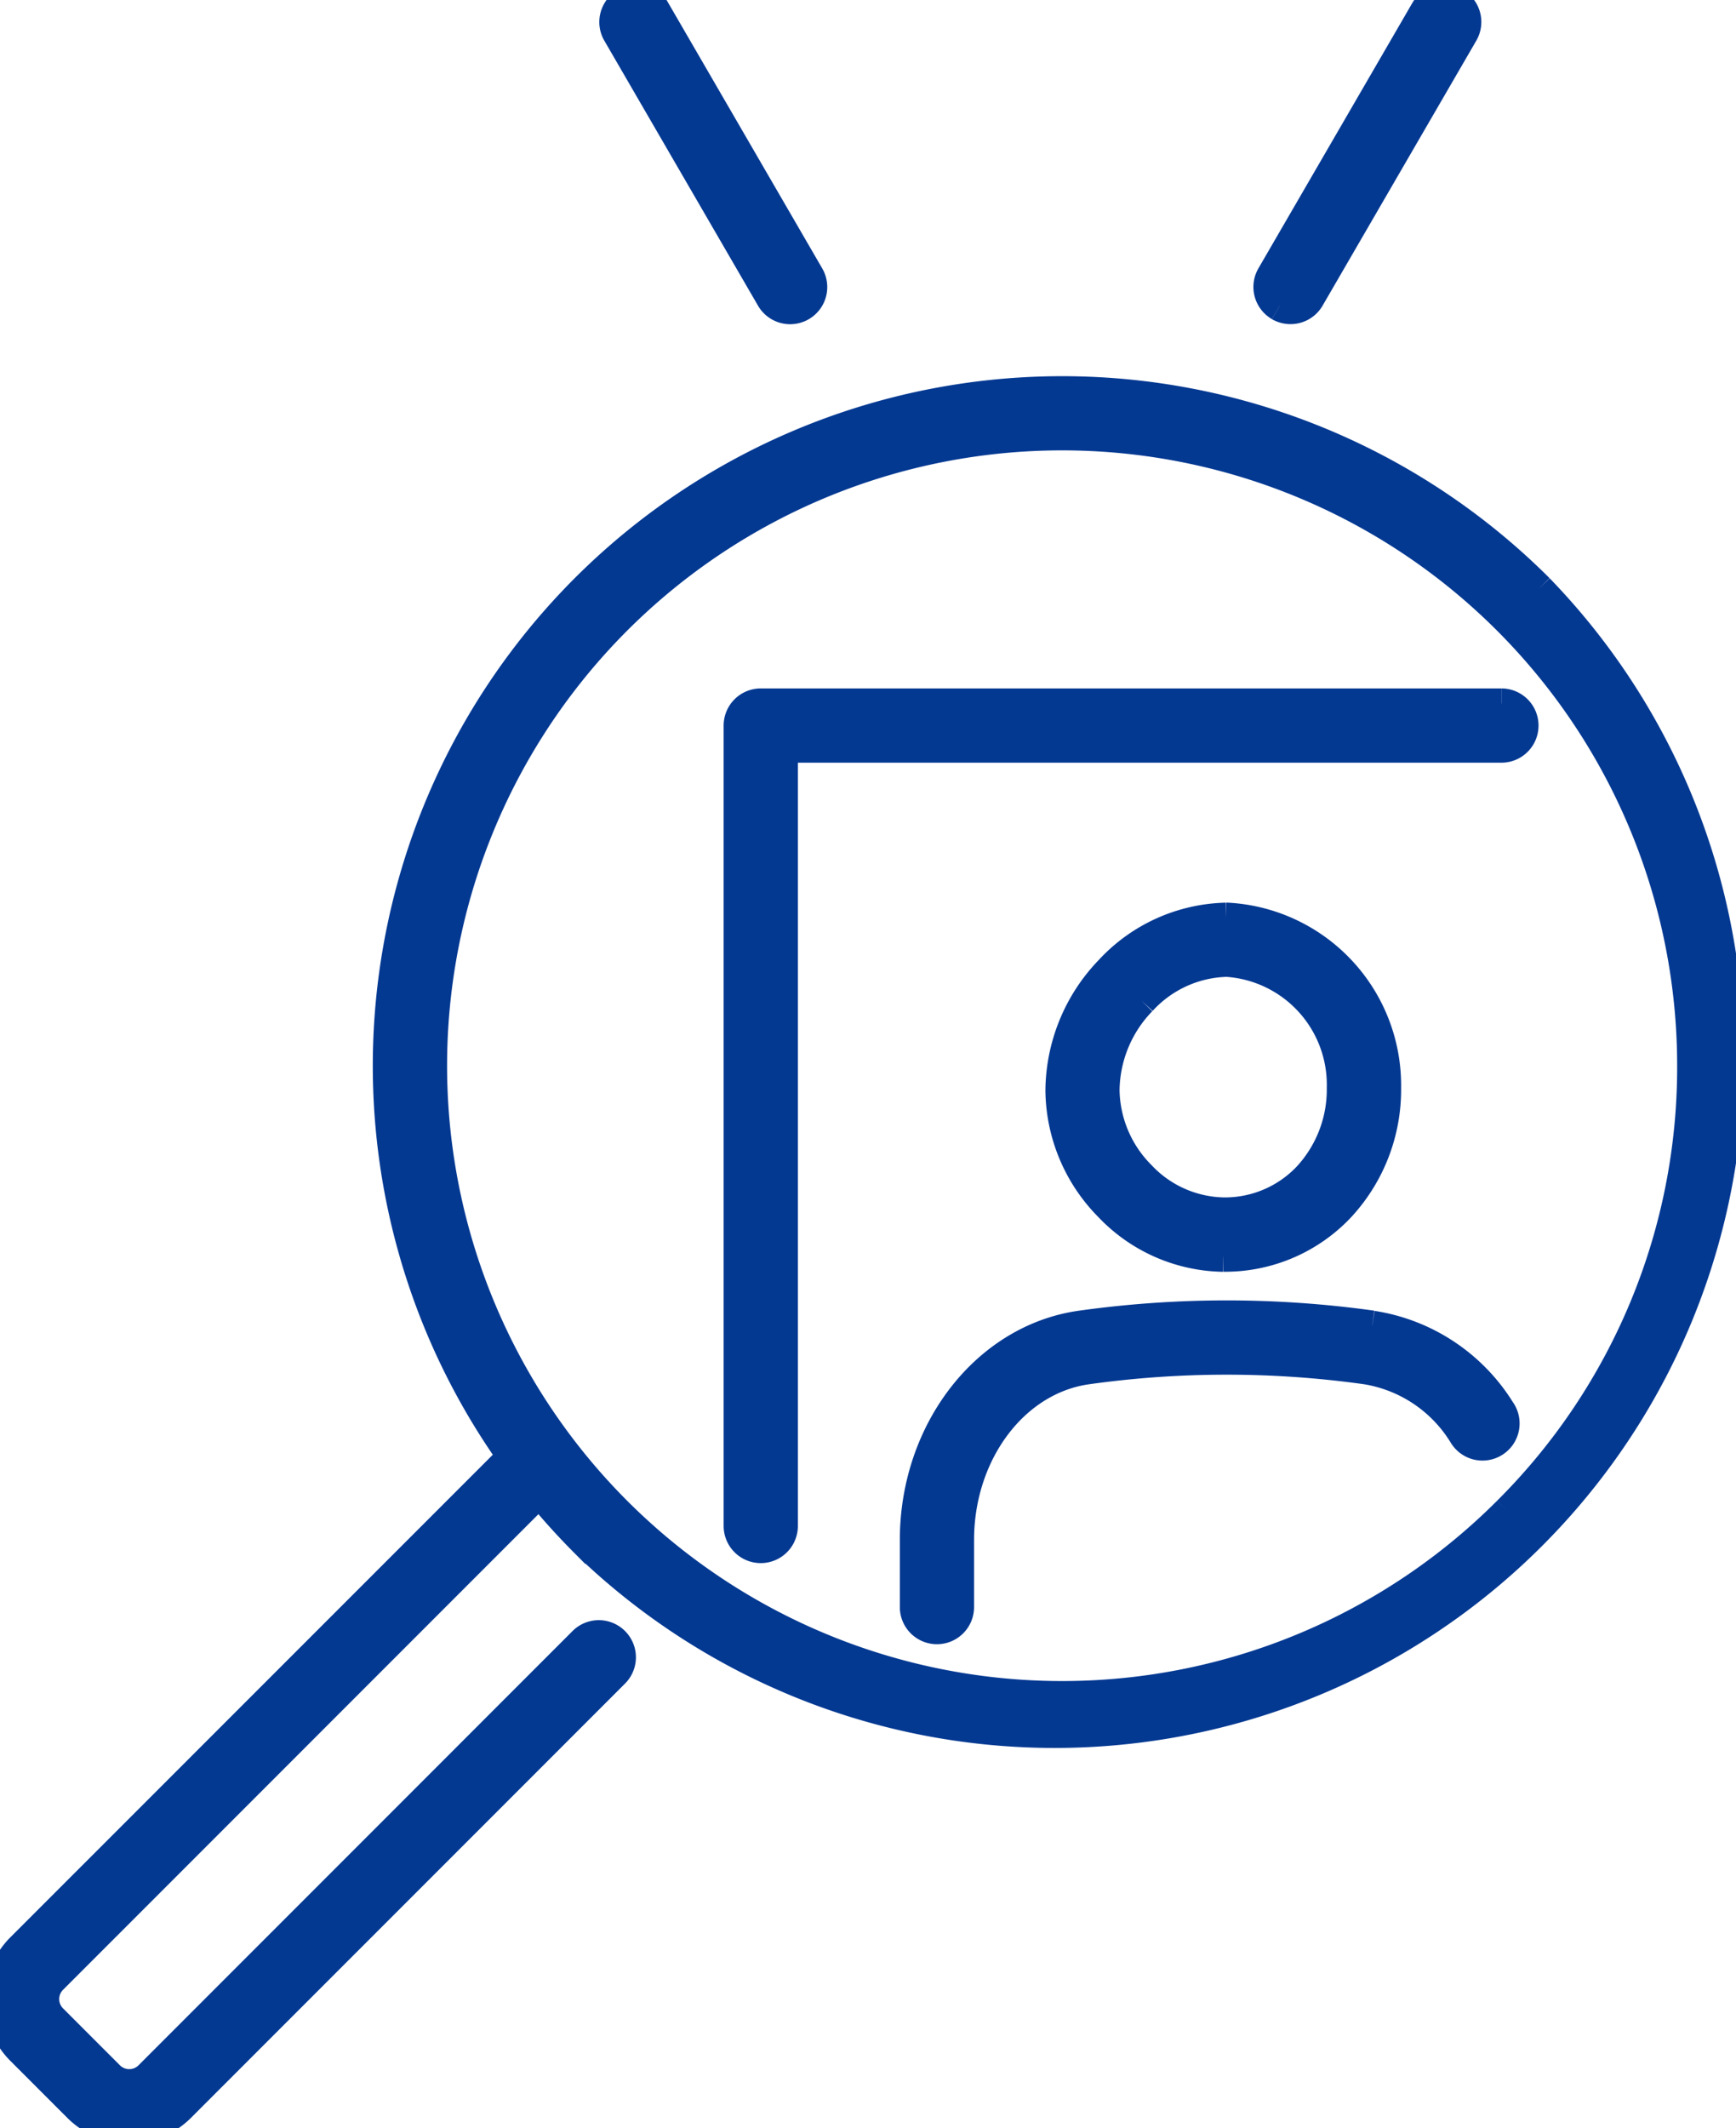 <svg xmlns="http://www.w3.org/2000/svg" xmlns:xlink="http://www.w3.org/1999/xlink" width="57.669" height="70.667" viewBox="0 0 57.669 70.667">
  <defs>
    <clipPath id="clip-path">
      <rect id="長方形_8586" data-name="長方形 8586" width="57.669" height="70.667" fill="#043992" stroke="#043992" stroke-width="1"/>
    </clipPath>
  </defs>
  <g id="グループ_2152" data-name="グループ 2152" transform="translate(-5672.587 -2202.146)">
    <g id="グループ_2072" data-name="グループ 2072" transform="translate(5672.587 2202.146)" clip-path="url(#clip-path)">
      <path id="パス_5312" data-name="パス 5312" d="M51.12,84.952a22.4,22.4,0,0,0-34.1,28.811L.7,130.08a2.4,2.4,0,0,0,0,3.4l1.89,1.89a2.405,2.405,0,0,0,3.4,0L20.41,120.95a.733.733,0,1,0-1.037-1.037L4.955,134.332a.937.937,0,0,1-1.324,0l-1.89-1.89a.936.936,0,0,1,0-1.324l16.178-16.178q.716.875,1.527,1.687A22.4,22.4,0,0,0,51.12,84.952M50.083,115.59a20.931,20.931,0,1,1,6.131-14.8,20.795,20.795,0,0,1-6.131,14.8" transform="translate(0 -65.404)" fill="#043992" stroke="#043992" stroke-width="1"/>
      <path id="パス_5313" data-name="パス 5313" d="M217.891,195.045h.021a5.248,5.248,0,0,0,3.833-1.627,5.726,5.726,0,0,0,1.548-3.982,5.575,5.575,0,0,0-5.27-5.646h-.037a5.431,5.431,0,0,0-3.875,1.748,5.813,5.813,0,0,0-1.634,3.993,5.554,5.554,0,0,0,1.612,3.845,5.337,5.337,0,0,0,3.8,1.671m-2.719-8.5a3.961,3.961,0,0,1,2.81-1.293h.03a4.089,4.089,0,0,1,3.814,4.179,4.268,4.268,0,0,1-1.142,2.97,3.792,3.792,0,0,1-2.769,1.174H217.9a3.883,3.883,0,0,1-2.76-1.228,4.1,4.1,0,0,1-1.2-2.831,4.335,4.335,0,0,1,1.229-2.972" transform="translate(-177.249 -153.319)" fill="#043992" stroke="#043992" stroke-width="1"/>
      <path id="パス_5314" data-name="パス 5314" d="M198.51,263.788a34.942,34.942,0,0,0-9.674,0c-3.147.439-5.52,3.5-5.52,7.118v2.228a.733.733,0,1,0,1.466,0v-2.228c0-2.892,1.83-5.328,4.256-5.666a33.467,33.467,0,0,1,9.269,0,4.66,4.66,0,0,1,3.23,2.164.733.733,0,1,0,1.226-.8,6.1,6.1,0,0,0-4.252-2.811" transform="translate(-152.924 -219.774)" fill="#043992" stroke="#043992" stroke-width="1"/>
      <path id="パス_5315" data-name="パス 5315" d="M173.323,140.891h-24.6a.733.733,0,0,0-.733.733V168.2a.733.733,0,0,0,1.466,0V142.357h23.871a.733.733,0,0,0,0-1.466" transform="translate(-123.451 -117.533)" fill="#043992" stroke="#043992" stroke-width="1"/>
      <path id="パス_5316" data-name="パス 5316" d="M128.306,9.9a.733.733,0,0,0,1.268-.736l-5.106-8.8A.733.733,0,0,0,123.2,1.1Z" transform="translate(-102.692 0)" fill="#043992" stroke="#043992" stroke-width="1"/>
      <path id="パス_5317" data-name="パス 5317" d="M254.532,10.164a.732.732,0,0,0,1-.266l5.107-8.8a.733.733,0,0,0-1.268-.736l-5.106,8.8a.733.733,0,0,0,.266,1" transform="translate(-212.029 0)" fill="#043992" stroke="#043992" stroke-width="1"/>
    </g>
  </g>
</svg>
